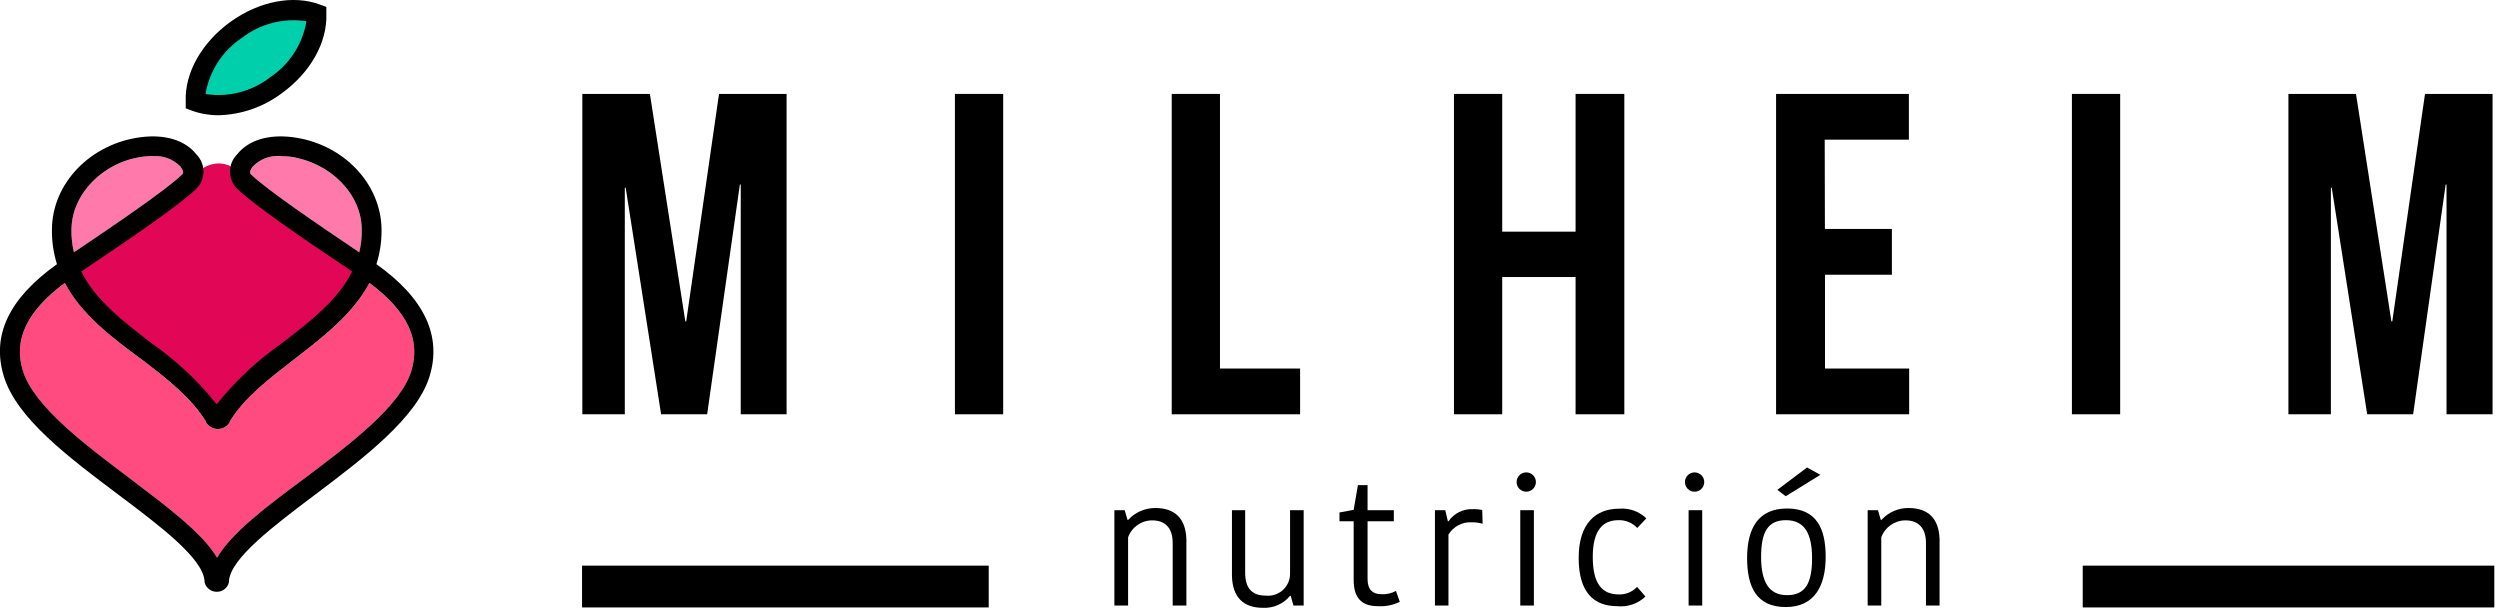 <?xml version="1.0" encoding="UTF-8"?>
<svg width="259px" height="63px" viewBox="0 0 259 63" version="1.1" xmlns="http://www.w3.org/2000/svg" xmlns:xlink="http://www.w3.org/1999/xlink">
    <!-- Generator: Sketch 64 (93537) - https://sketch.com -->
    <title>Logotipo</title>
    <desc>Created with Sketch.</desc>
    <g id="Symbols" stroke="none" stroke-width="1" fill="none" fill-rule="evenodd">
        <g id="Menú" transform="translate(-1, -2)">
            <g id="Logotipo">
                <g>
                    <g>
                        <path d="M26.31,20.94 C25.953,19.683 24.764,18.848 23.46,18.94 C22.177,19.05 21.088,19.929 20.71,21.16 C16.37,24.33 9.78,28.89 8.94,29.5 C10.1,34.26 20.94,39.69 23.39,44.39 L23.46,44.27 L23.53,44.39 C26,39.69 36.82,34.26 38,29.5 C38,28.62 30.75,24.33 26.31,20.94 Z" id="Path" fill="#E20756" fill-rule="nonzero"></path>
                        <rect id="Rectangle" fill="#000000" fill-rule="nonzero" x="61.3" y="60.6" width="42.13" height="4.33"></rect>
                        <rect id="Rectangle" fill="#000000" fill-rule="nonzero" x="216.77" y="60.6" width="42.64" height="4.33"></rect>
                        <polygon id="Path" fill="#000000" fill-rule="nonzero" points="72 35.3 72.09 35.3 75.49 11.73 82.49 11.73 82.49 44.92 77.74 44.92 77.74 21.12 77.65 21.12 74.26 44.92 69.49 44.92 65.82 21.45 65.73 21.45 65.73 44.92 61.33 44.92 61.33 11.73 68.33 11.73"></polygon>
                        <polygon id="Path" fill="#000000" fill-rule="nonzero" points="99.93 11.73 104.93 11.73 104.93 44.92 99.93 44.92"></polygon>
                        <polygon id="Path" fill="#000000" fill-rule="nonzero" points="122.39 11.73 127.39 11.73 127.39 40.18 135.69 40.18 135.69 44.92 122.39 44.92"></polygon>
                        <polygon id="Path" fill="#000000" fill-rule="nonzero" points="156.63 44.92 151.63 44.92 151.63 11.73 156.63 11.73 156.63 26 164.23 26 164.23 11.73 169.28 11.73 169.28 44.92 164.23 44.92 164.23 30.7 156.63 30.7"></polygon>
                        <polygon id="Path" fill="#000000" fill-rule="nonzero" points="190.06 25.72 197 25.72 197 30.46 190.07 30.46 190.07 40.18 198.79 40.18 198.79 44.92 185 44.92 185 11.73 198.76 11.73 198.76 16.47 190.04 16.47"></polygon>
                        <polygon id="Path" fill="#000000" fill-rule="nonzero" points="215.65 11.73 220.65 11.73 220.65 44.92 215.65 44.92"></polygon>
                        <polygon id="Path" fill="#000000" fill-rule="nonzero" points="248.75 35.3 248.84 35.3 252.23 11.73 259.23 11.73 259.23 44.92 254.46 44.92 254.46 21.12 254.37 21.12 251 44.92 246.24 44.92 242.57 21.45 242.48 21.45 242.48 44.92 238.08 44.92 238.08 11.73 245.08 11.73"></polygon>
                        <path d="M123.91,64.73 L122.49,64.73 L122.49,58.25 C122.49,56.74 121.75,55.91 120.37,55.91 C119.248,55.908 118.247,56.613 117.87,57.67 L117.87,64.73 L116.45,64.73 L116.45,54.86 L117.52,54.86 L117.81,55.86 L117.88,55.86 C118.603,55.069 119.628,54.622 120.7,54.63 C122.7,54.63 123.85,55.7 123.91,57.89 L123.91,64.73 Z" id="Path" fill="#000000" fill-rule="nonzero"></path>
                        <path d="M128.63,54.86 L130,54.86 L130,61.32 C130,62.93 130.69,63.71 132.16,63.71 C132.816,63.771 133.467,63.546 133.944,63.091 C134.421,62.637 134.679,61.998 134.65,61.34 L134.65,54.86 L136.06,54.86 L136.06,64.73 L135,64.73 L134.72,63.73 L134.65,63.73 C133.962,64.564 132.92,65.024 131.84,64.97 C129.84,64.97 128.68,63.9 128.63,61.65 L128.63,54.86 Z" id="Path" fill="#000000" fill-rule="nonzero"></path>
                        <path d="M141.24,62.1 L141.24,56 L139.77,56 L139.77,55.09 L141.24,54.82 L141.68,52.26 L142.68,52.26 L142.68,54.86 L145.4,54.86 L145.4,56 L142.68,56 L142.68,62 C142.68,63.11 143.24,63.56 144.11,63.56 C144.635,63.591 145.159,63.473 145.62,63.22 L146.02,64.35 C145.331,64.688 144.566,64.843 143.8,64.8 C142.13,64.82 141.24,64 141.24,62.1 Z" id="Path" fill="#000000" fill-rule="nonzero"></path>
                        <path d="M154.6,56.26 C154.239,56.157 153.865,56.106 153.49,56.11 C152.507,56.051 151.573,56.54 151.06,57.38 L151.06,64.73 L149.66,64.73 L149.66,54.86 L150.73,54.86 L151,56 L151.07,56 C151.631,55.184 152.571,54.713 153.56,54.75 C153.896,54.739 154.232,54.769 154.56,54.84 L154.6,56.26 Z" id="Path" fill="#000000" fill-rule="nonzero"></path>
                        <path d="M159.12,50.94 C159.672,50.94 160.12,51.388 160.12,51.94 C160.12,52.492 159.672,52.94 159.12,52.94 C158.568,52.94 158.12,52.492 158.12,51.94 C158.12,51.388 158.568,50.94 159.12,50.94 Z M158.5,54.86 L159.91,54.86 L159.91,64.73 L158.5,64.73 L158.5,54.86 Z" id="Shape" fill="#000000" fill-rule="nonzero"></path>
                        <path d="M168.75,54.7 C169.787,54.613 170.811,54.977 171.56,55.7 L170.62,56.7 C170.12,56.164 169.413,55.868 168.68,55.89 C167.08,55.89 166.01,56.89 166.01,59.7 C166.01,62.51 167.01,63.58 168.68,63.58 C169.404,63.618 170.108,63.332 170.6,62.8 L171.47,63.8 C170.691,64.546 169.623,64.912 168.55,64.8 C166.14,64.8 164.55,63.4 164.55,59.8 C164.55,56.2 166.34,54.7 168.75,54.7 Z" id="Path" fill="#000000" fill-rule="nonzero"></path>
                        <path d="M176.56,50.94 C177.112,50.94 177.56,51.388 177.56,51.94 C177.56,52.492 177.112,52.94 176.56,52.94 C176.008,52.94 175.56,52.492 175.56,51.94 C175.56,51.388 176.008,50.94 176.56,50.94 Z M175.94,54.86 L177.35,54.86 L177.35,64.73 L175.94,64.73 L175.94,54.86 Z" id="Shape" fill="#000000" fill-rule="nonzero"></path>
                        <path d="M182,59.81 C182,56.76 183.14,54.68 186.14,54.68 C189.14,54.68 190.14,56.68 190.14,59.68 C190.14,62.68 189,64.89 186,64.89 C183,64.89 182,62.84 182,59.81 Z M186.14,63.66 C188.04,63.66 188.73,62.41 188.73,59.83 C188.73,57.25 187.93,55.89 186.03,55.89 C184.13,55.89 183.45,57.14 183.45,59.7 C183.45,62.26 184.25,63.66 186.14,63.66 L186.14,63.66 Z M186,53.41 L185.13,52.75 L188.21,50.43 L189.59,51.19 L186,53.41 Z" id="Shape" fill="#000000" fill-rule="nonzero"></path>
                        <path d="M201.94,64.73 L200.53,64.73 L200.53,58.25 C200.53,56.74 199.78,55.91 198.41,55.91 C197.286,55.91 196.283,56.614 195.9,57.67 L195.9,64.73 L194.49,64.73 L194.49,54.86 L195.56,54.86 L195.85,55.86 L195.92,55.86 C196.638,55.068 197.661,54.621 198.73,54.63 C200.73,54.63 201.89,55.7 201.94,57.89 L201.94,64.73 Z" id="Path" fill="#000000" fill-rule="nonzero"></path>
                        <ellipse id="Oval" fill="#00CFAB" fill-rule="nonzero" transform="translate(27.642, 7.879) rotate(-35.77) translate(-27.642, -7.879) " cx="27.642" cy="7.879" rx="7.75" ry="3.54"></ellipse>
                        <path d="M7.72,31.32 C3.78,34.24 2.36,37.23 3.38,40.45 C4.53,44.11 9.82,48.09 14.49,51.6 C18.43,54.6 21.96,57.22 23.49,59.79 C24.99,57.23 28.49,54.57 32.49,51.61 C37.17,48.09 42.49,44.11 43.61,40.45 C44.61,37.23 43.21,34.24 39.27,31.32 C37.58,34.52 34.51,36.89 31.51,39.21 C28.83,41.28 26.3,43.21 24.79,45.7 L24.79,45.77 C24.53,46.195 24.068,46.454 23.57,46.454 C23.072,46.454 22.61,46.195 22.35,45.77 L22.35,45.7 C20.84,43.24 18.35,41.28 15.63,39.21 C12.48,36.89 9.41,34.52 7.72,31.32 Z" id="Path" fill="#FF4B80" fill-rule="nonzero"></path>
                        <path d="M16.83,18.18 C16.496,18.179 16.162,18.199 15.83,18.24 C11.69,18.77 8.42,22.1 8.4,25.82 C8.387,26.605 8.474,27.388 8.66,28.15 C12.95,25.26 18.21,21.69 19.89,20.07 C20.09,19.87 19.89,19.52 19.69,19.26 C18.946,18.491 17.897,18.094 16.83,18.18 L16.83,18.18 Z" id="Path" fill="#FF79AB" fill-rule="nonzero"></path>
                        <path d="M30.09,18.18 C29.01,18.085 27.945,18.482 27.19,19.26 C26.99,19.52 26.79,19.87 26.99,20.07 C28.67,21.69 33.93,25.26 38.22,28.15 C38.406,27.388 38.493,26.605 38.48,25.82 C38.48,22.1 35.19,18.82 31.05,18.24 C30.731,18.201 30.411,18.181 30.09,18.18 Z" id="Path" fill="#FF79AB" fill-rule="nonzero"></path>
                        <path d="M23.47,63.31 L23.47,63.31 C22.862,63.317 22.33,62.902 22.19,62.31 L22.19,62.17 C22,59.82 17.57,56.48 13.28,53.26 C8.1,49.37 2.77,45.36 1.42,41.06 C0.07,36.76 1.93,32.92 6.9,29.37 C6.542,28.218 6.366,27.017 6.38,25.81 C6.38,21 10.38,16.87 15.61,16.21 C18.12,15.89 20.21,16.54 21.35,18 C22.32,18.985 22.32,20.565 21.35,21.55 C19.61,23.22 14.77,26.55 9.42,30.13 C10.87,33.06 13.74,35.28 16.73,37.58 C19.261,39.346 21.525,41.468 23.45,43.88 C25.375,41.468 27.639,39.346 30.17,37.58 C33.17,35.28 36.03,33.06 37.48,30.13 C32.13,26.54 27.29,23.22 25.56,21.55 C24.585,20.567 24.585,18.983 25.56,18 C26.7,16.54 28.79,15.89 31.3,16.21 C36.53,16.87 40.5,21 40.53,25.81 C40.54,27.017 40.361,28.218 40,29.37 C45,32.92 46.81,36.85 45.48,41.06 C44.15,45.27 38.8,49.37 33.64,53.25 C29.35,56.48 24.92,59.82 24.72,62.17 L24.72,62.31 C24.592,62.897 24.071,63.314 23.47,63.31 Z M7.72,31.31 C3.78,34.23 2.36,37.22 3.38,40.44 C4.53,44.1 9.82,48.08 14.49,51.59 C18.43,54.59 21.96,57.21 23.49,59.78 C24.99,57.22 28.49,54.56 32.49,51.6 C37.17,48.08 42.49,44.1 43.61,40.44 C44.61,37.22 43.21,34.23 39.27,31.31 C37.58,34.51 34.51,36.88 31.51,39.2 C28.83,41.27 26.3,43.2 24.79,45.69 L24.79,45.76 C24.53,46.185 24.068,46.444 23.57,46.444 C23.072,46.444 22.61,46.185 22.35,45.76 L22.35,45.69 C20.84,43.23 18.35,41.27 15.63,39.2 C12.48,36.89 9.41,34.52 7.72,31.32 L7.72,31.31 Z M16.83,18.17 C16.496,18.169 16.162,18.189 15.83,18.23 C11.69,18.76 8.42,22.09 8.4,25.81 C8.387,26.595 8.474,27.378 8.66,28.14 C12.95,25.25 18.21,21.68 19.89,20.06 C20.09,19.86 19.89,19.51 19.69,19.25 C18.944,18.484 17.895,18.092 16.83,18.18 L16.83,18.17 Z M30.09,18.17 C29.01,18.075 27.945,18.472 27.19,19.25 C26.99,19.51 26.79,19.86 26.99,20.06 C28.67,21.68 33.93,25.25 38.22,28.14 C38.406,27.378 38.493,26.595 38.48,25.81 C38.48,22.09 35.19,18.81 31.05,18.23 C30.731,18.194 30.411,18.177 30.09,18.18 L30.09,18.17 Z" id="Shape" fill="#000000" fill-rule="nonzero"></path>
                        <path d="M23.64,13.94 C22.696,13.945 21.758,13.782 20.87,13.46 L20.24,13.22 L20.24,12.54 C20.12,9.54 21.9,6.41 24.88,4.26 C27.86,2.11 31.4,1.44 34.17,2.48 L34.81,2.72 L34.81,3.4 C34.93,6.4 33.15,9.53 30.17,11.68 C28.28,13.091 25.998,13.88 23.64,13.94 Z M22.29,11.74 C24.671,12.11 27.099,11.48 29,10 C30.996,8.666 32.353,6.568 32.75,4.2 C30.374,3.832 27.951,4.457 26.05,5.93 C24.048,7.264 22.687,9.367 22.29,11.74 Z" id="Shape" fill="#000000" fill-rule="nonzero"></path>
                    </g>
                </g>
            </g>
        </g>
    </g>
</svg>